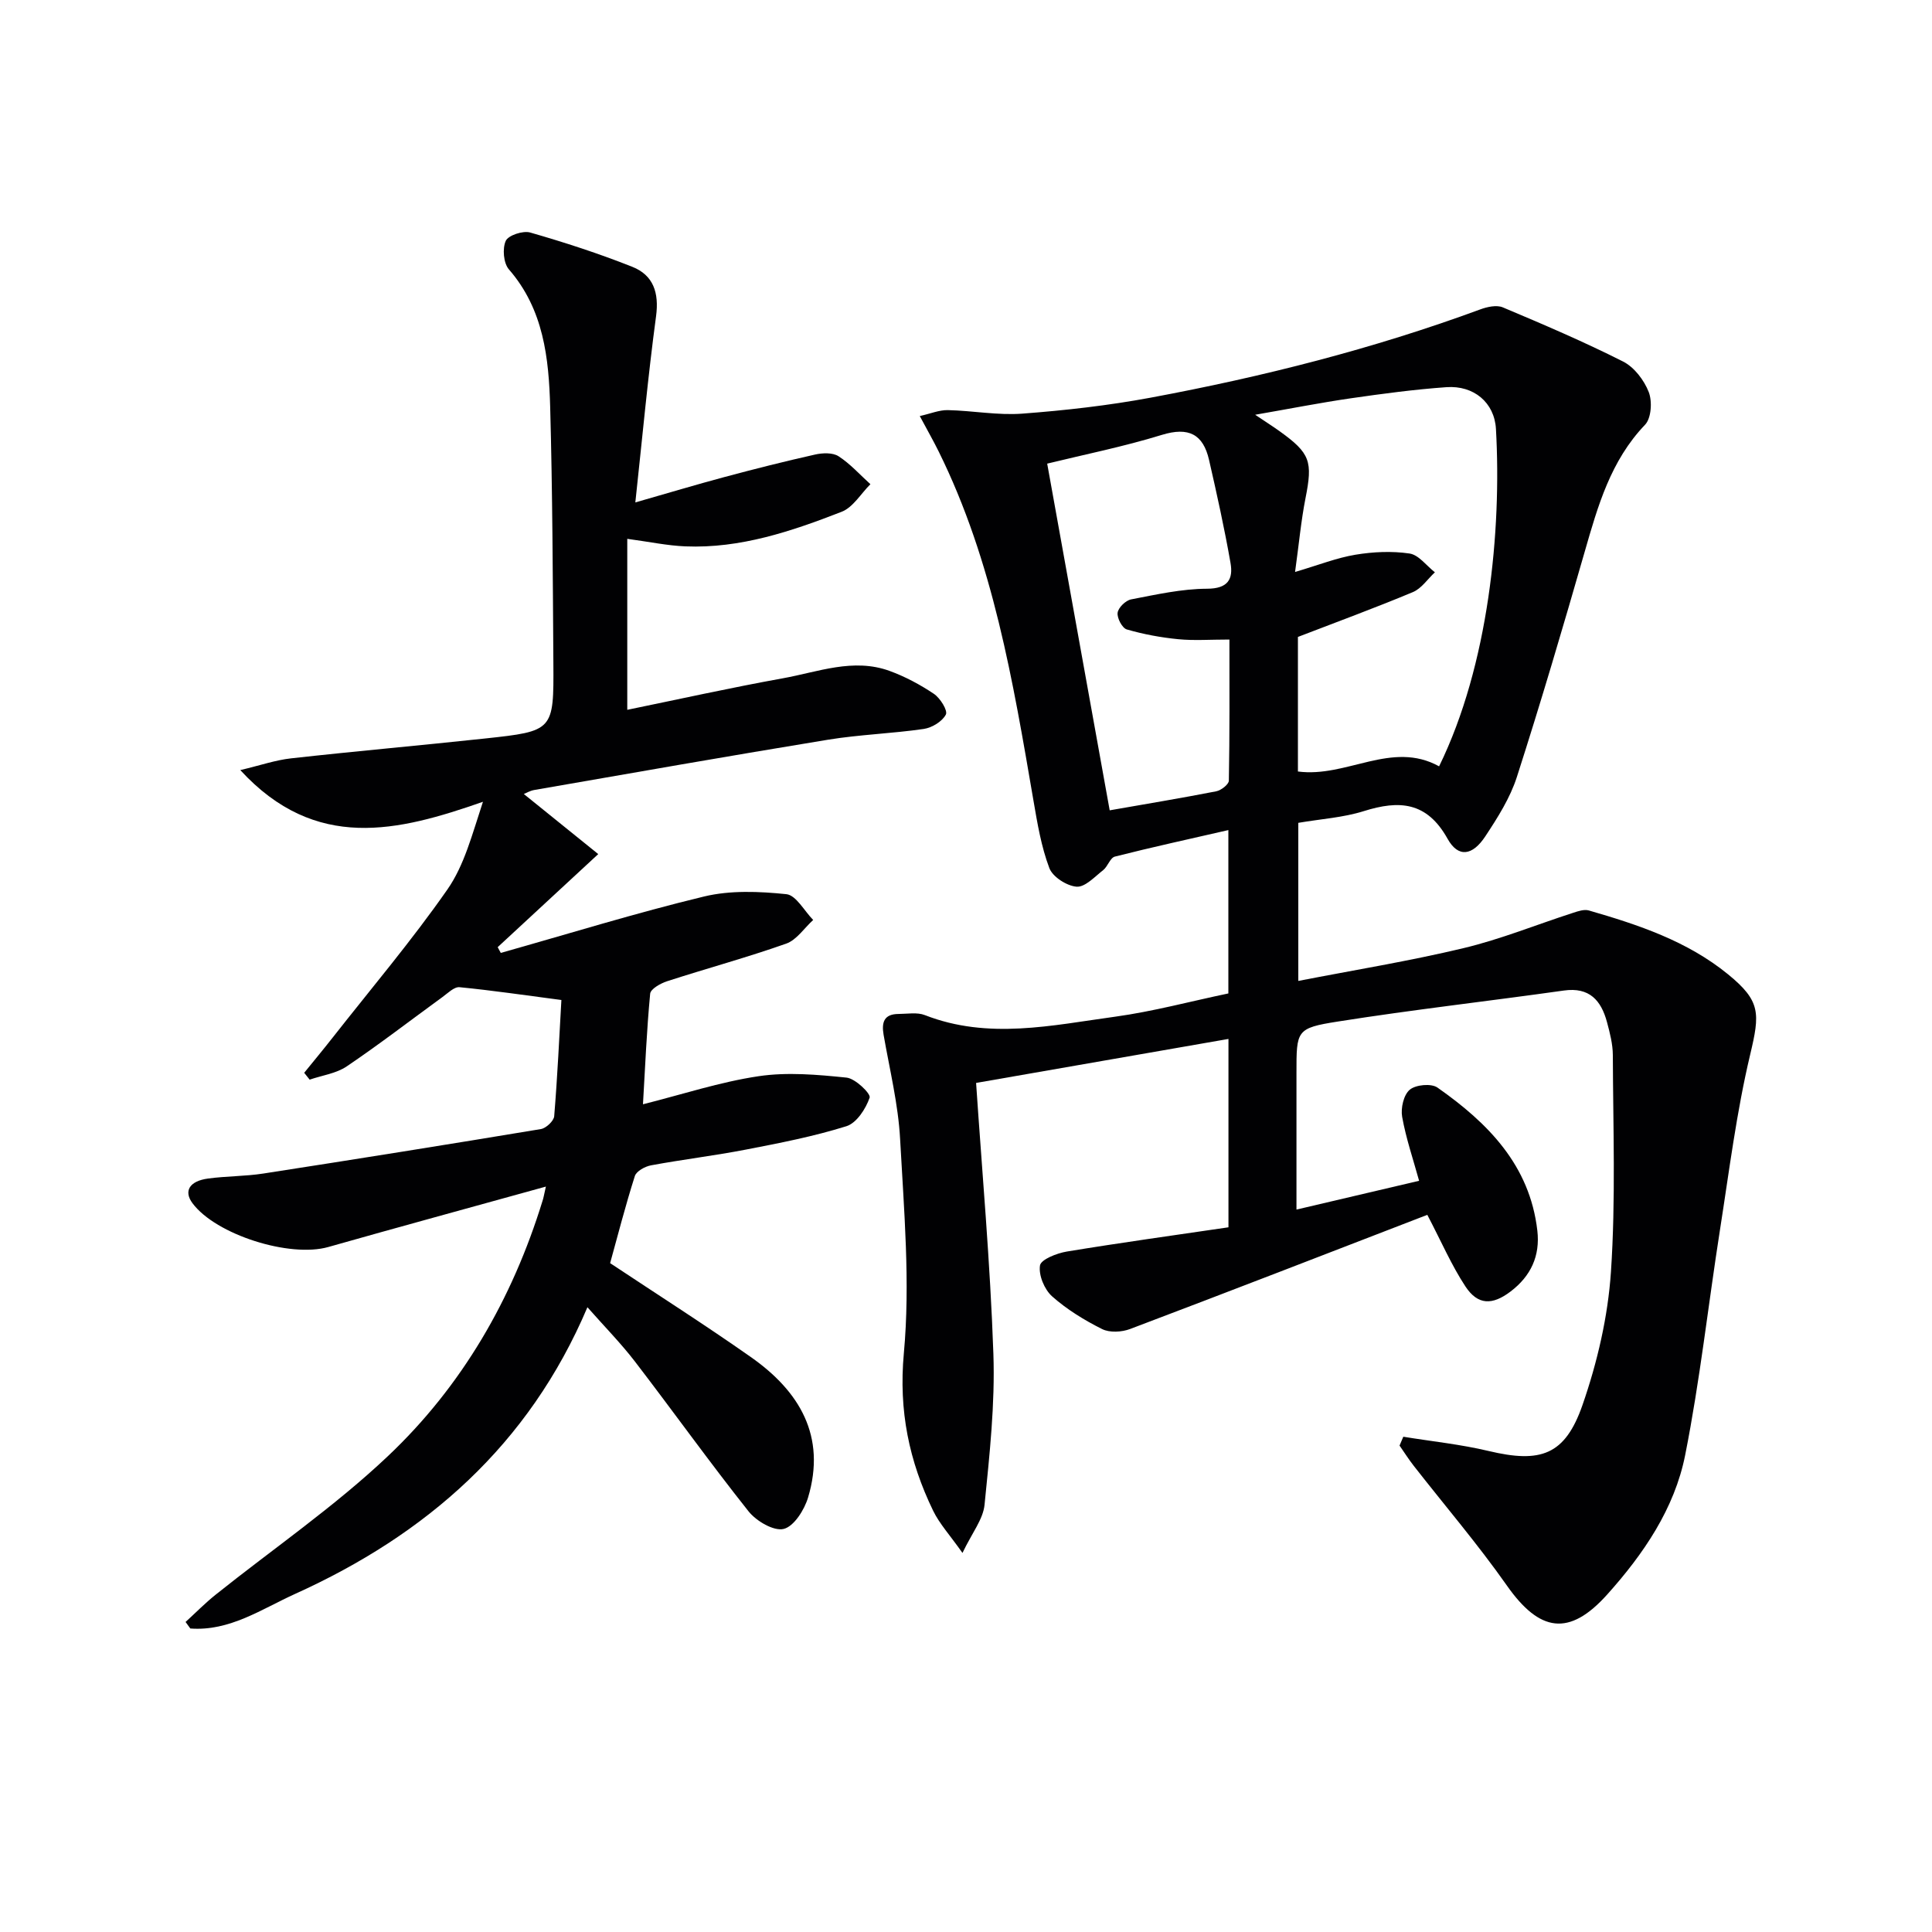 <svg enable-background="new 0 0 400 400" viewBox="0 0 400 400" xmlns="http://www.w3.org/2000/svg"><path d="m254.32 205.68c0-11.4 0-22.32 0-33.82-8.1 1.86-15.83 3.54-23.5 5.49-.98.25-1.46 2.04-2.42 2.8-1.74 1.36-3.74 3.55-5.49 3.43-2.03-.15-4.96-2.02-5.65-3.84-1.68-4.44-2.48-9.25-3.29-13.97-4.24-24.72-8.35-49.47-19.62-72.28-1.09-2.21-2.32-4.36-3.92-7.35 2.24-.5 4.03-1.27 5.81-1.23 5.14.11 10.32 1.11 15.41.73 8.9-.67 17.82-1.68 26.59-3.31 23.19-4.32 46.02-10.09 68.2-18.26 1.45-.54 3.42-.98 4.71-.43 8.39 3.53 16.77 7.11 24.89 11.21 2.3 1.16 4.35 3.85 5.31 6.31.76 1.93.54 5.42-.76 6.78-7.12 7.44-9.76 16.78-12.48 26.24-4.49 15.62-9.09 31.22-14.06 46.69-1.4 4.35-3.98 8.42-6.53 12.28-2.66 4.04-5.61 4.47-7.81.52-4.29-7.7-10-8.05-17.37-5.73-4.23 1.33-8.79 1.61-13.54 2.42v32.73c11.61-2.26 23.01-4.11 34.21-6.79 7.7-1.84 15.12-4.87 22.68-7.31 1.04-.34 2.29-.77 3.26-.49 10.25 2.96 20.37 6.33 28.81 13.21 6.82 5.56 6.62 8.11 4.59 16.65-2.83 11.9-4.34 24.11-6.24 36.22-2.44 15.55-4.15 31.24-7.21 46.66-2.2 11.11-8.64 20.52-16.15 28.89-7.87 8.77-13.99 7.79-20.78-1.88-6.01-8.55-12.83-16.52-19.27-24.77-1.05-1.34-1.96-2.79-2.94-4.19.26-.61.52-1.22.78-1.83 5.89.96 11.86 1.57 17.65 2.95 10.75 2.56 15.82.92 19.45-9.52 3.07-8.84 5.27-18.29 5.89-27.6 1-14.89.44-29.89.39-44.84-.01-2.28-.61-4.6-1.21-6.83-1.21-4.5-3.64-7.29-8.93-6.54-15.59 2.2-31.25 3.96-46.8 6.42-8.63 1.36-8.56 1.84-8.56 10.67v28.26c8.57-2.01 16.7-3.92 25.39-5.96-1.21-4.4-2.71-8.76-3.51-13.24-.32-1.8.31-4.57 1.58-5.62 1.24-1.04 4.45-1.34 5.73-.44 10.44 7.32 19.12 16.06 20.68 29.62.6 5.23-1.34 9.41-5.54 12.6-3.75 2.85-6.76 2.87-9.34-1.03-2.88-4.37-4.98-9.26-7.9-14.84-20.34 7.85-40.9 15.83-61.52 23.63-1.73.66-4.25.8-5.81.02-3.68-1.84-7.3-4.06-10.36-6.78-1.59-1.42-2.82-4.39-2.5-6.39.2-1.25 3.49-2.54 5.55-2.88 11.1-1.83 22.25-3.37 33.47-5.02 0-13.09 0-25.53 0-39-17.75 3.1-35.08 6.12-52.25 9.11 1.23 18.36 2.93 37.21 3.58 56.09.36 10.39-.79 20.87-1.83 31.25-.3 3.01-2.59 5.82-4.57 9.97-2.62-3.72-4.76-6.03-6.08-8.75-4.97-10.27-7.15-20.67-6.06-32.56 1.35-14.64.03-29.57-.77-44.35-.39-7.24-2.17-14.42-3.42-21.61-.46-2.65.13-4.31 3.1-4.32 1.83-.01 3.85-.39 5.45.24 13.12 5.13 26.32 2.11 39.42.32 7.83-1.08 15.52-3.16 23.41-4.81zm13.81-87.26c4.91-1.45 8.63-2.93 12.49-3.57 3.67-.61 7.56-.79 11.21-.25 1.9.28 3.51 2.53 5.25 3.89-1.51 1.4-2.78 3.36-4.56 4.1-7.79 3.26-15.73 6.17-23.8 9.28v27.86c10.1 1.34 19.42-6.49 29.23-1.07 10.27-20.98 12.96-48.8 11.77-69.85-.31-5.47-4.59-9.05-10.25-8.65-6.62.47-13.21 1.35-19.78 2.3-6.28.91-12.51 2.14-19.82 3.41 2.41 1.62 3.8 2.5 5.13 3.46 6.29 4.52 6.8 6.22 5.29 13.82-.92 4.67-1.35 9.43-2.16 15.27zm-38.38 49.35c7.43-1.3 14.77-2.52 22.06-3.94 1.01-.2 2.59-1.42 2.61-2.2.18-9.58.12-19.17.12-29.22-4.02 0-7.34.25-10.6-.07-3.59-.35-7.19-1.02-10.65-2.02-.95-.28-2.04-2.35-1.9-3.45.13-1.06 1.66-2.55 2.78-2.77 5.2-1 10.48-2.19 15.73-2.21 4.36-.01 5.45-2 4.86-5.36-1.25-7.14-2.82-14.23-4.44-21.31-1.22-5.32-4.22-6.88-9.74-5.19-7.99 2.46-16.23 4.11-23.77 5.96 4.38 24.33 8.64 47.94 12.94 71.78z" fill="#010103"/><path d="m113.02 245.67c-15.69 4.35-30.39 8.35-45.05 12.51-7.98 2.27-23.26-2.54-28.12-9.07-1.86-2.5-.65-4.59 3.25-5.11 3.78-.51 7.65-.45 11.41-1.03 19.17-2.97 38.34-6.03 57.48-9.21 1.07-.18 2.66-1.67 2.75-2.65.68-8.26 1.06-16.54 1.49-24.07-7.51-.98-14.28-1.99-21.09-2.65-1.12-.11-2.45 1.26-3.59 2.08-6.58 4.78-13.02 9.76-19.76 14.31-2.18 1.48-5.1 1.86-7.68 2.75-.38-.47-.75-.94-1.13-1.42 1.96-2.42 3.95-4.81 5.87-7.26 7.99-10.18 16.38-20.08 23.77-30.68 3.52-5.04 5.13-11.41 7.37-18.17-17.55 6.14-34.64 10.42-50.24-6.56 4.11-.97 7.26-2.07 10.5-2.43 13.37-1.49 26.78-2.67 40.15-4.11 14.2-1.53 14.26-1.61 14.17-15.64-.12-17.65-.18-35.3-.66-52.94-.28-10.17-1.34-20.26-8.55-28.55-1.12-1.29-1.37-4.3-.65-5.9.53-1.16 3.57-2.16 5.06-1.73 7.14 2.05 14.24 4.36 21.14 7.1 4.36 1.73 5.57 5.36 4.92 10.23-1.68 12.49-2.83 25.04-4.29 38.55 6.78-1.94 12.58-3.68 18.43-5.25 6.23-1.67 12.49-3.25 18.78-4.66 1.55-.35 3.65-.43 4.86.35 2.43 1.57 4.42 3.82 6.6 5.79-1.97 1.95-3.59 4.79-5.96 5.71-10.37 4.04-20.96 7.62-32.33 7.16-3.76-.15-7.49-.95-12.05-1.56v35.4c10.49-2.15 21.32-4.56 32.23-6.53 7.27-1.31 14.56-4.25 22.06-1.53 3.22 1.17 6.34 2.84 9.19 4.75 1.31.88 2.91 3.46 2.48 4.29-.74 1.43-2.87 2.73-4.58 2.98-6.57.96-13.26 1.16-19.82 2.23-20.3 3.32-40.56 6.89-60.82 10.41-.88.15-1.7.65-2.16.83 4.89 3.95 9.81 7.92 15.41 12.44-7.61 7.05-14.22 13.16-20.82 19.27.21.4.43.79.64 1.19 14.02-3.95 27.95-8.27 42.09-11.68 5.43-1.31 11.42-1.06 17.04-.48 2.01.21 3.71 3.47 5.55 5.34-1.85 1.68-3.42 4.13-5.59 4.9-8.12 2.87-16.46 5.13-24.67 7.79-1.35.44-3.39 1.59-3.49 2.57-.72 7.58-1.04 15.2-1.49 22.9 8.19-2.06 15.95-4.62 23.92-5.81 5.95-.89 12.2-.33 18.24.29 1.82.19 5.04 3.33 4.77 4.14-.79 2.31-2.7 5.26-4.81 5.92-6.78 2.12-13.81 3.49-20.81 4.84-6.51 1.26-13.12 2.05-19.64 3.26-1.25.23-3.02 1.2-3.35 2.21-1.96 6.15-3.56 12.41-5.12 18.04 9.86 6.55 19.65 12.78 29.13 19.44 10.08 7.07 15.66 16.38 11.85 29.09-.77 2.56-2.92 5.98-5.05 6.5-2.05.5-5.66-1.62-7.27-3.64-8.07-10.16-15.62-20.73-23.53-31.03-2.91-3.78-6.28-7.21-9.83-11.23-12.14 28.6-33.41 47.09-60.52 59.35-6.92 3.13-13.56 7.78-21.7 7.16-.33-.45-.65-.9-.98-1.35 2.07-1.89 4.04-3.9 6.23-5.65 11.93-9.54 24.64-18.25 35.69-28.71 15.33-14.5 25.73-32.51 31.97-52.78.21-.59.3-1.21.71-3z" fill="#010103"/></svg>